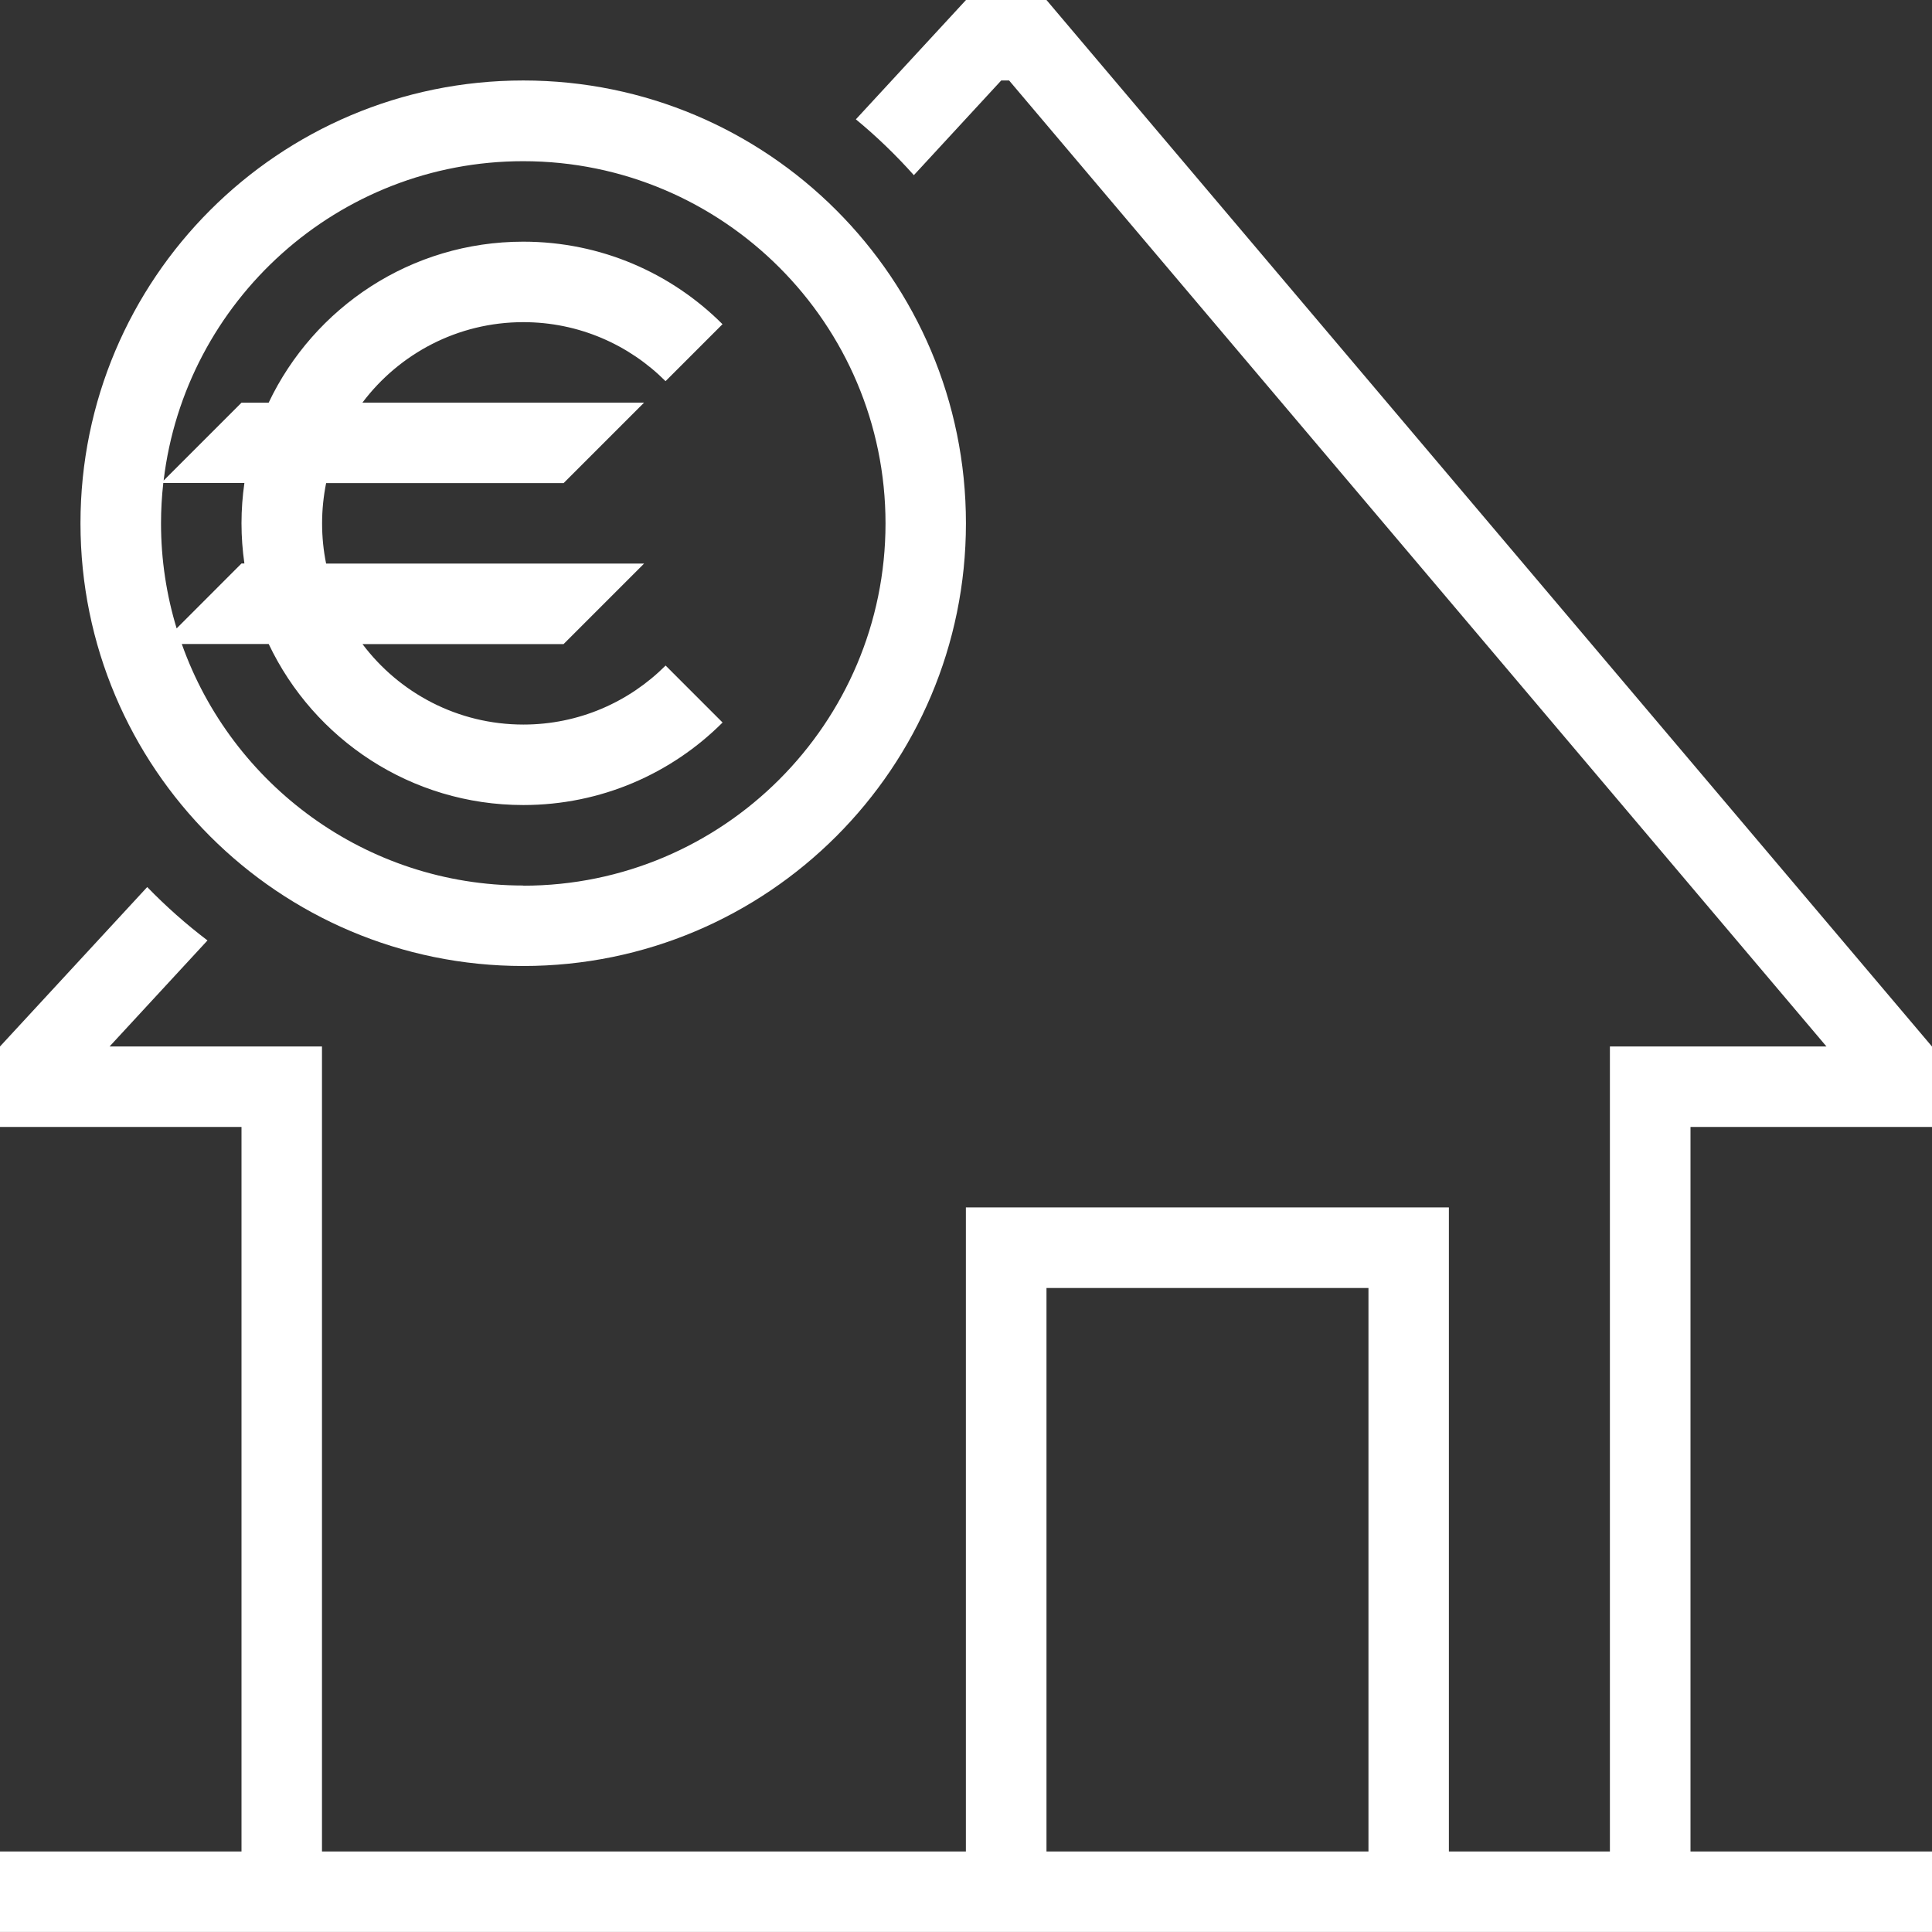 <?xml version="1.0" encoding="UTF-8"?>
<svg xmlns="http://www.w3.org/2000/svg" id="Ebene_1" data-name="Ebene 1" viewBox="0 0 340.16 340.16">
  <rect x="0" y="0" width="340.16" height="340.16" fill="#333333" stroke="none"/>
  <defs>
    <style>
      .cls-1 {
        fill: #fff;
      }
    </style>
  </defs>
  <path class="cls-1" d="M340.16,198.43v-14.17L184.25,0h-14.17l-19.39,21.01c3.65,3.01,7.06,6.3,10.21,9.83l15.38-16.67h1.39l143.91,170.08h-38.13v141.73h-28.35v-113.39h-85.04v113.39H56.69v-141.73H19.29l17.24-18.67c-3.77-2.86-7.32-6.01-10.61-9.4L0,184.25v14.17h42.52v127.56H0v14.17h340.16v-14.17h-42.52v-127.56h42.52ZM240.94,325.98h-56.69v-99.21h56.69v99.21Z"></path>
  <path class="cls-1" d="M92.13,14.17C49.07,14.17,14.17,49.07,14.17,92.13s34.9,77.95,77.95,77.95,77.95-34.9,77.95-77.95S135.18,14.17,92.13,14.17ZM28.75,85.04h14.28c-.33,2.32-.51,4.68-.51,7.09s.18,4.77.51,7.08h-.51l-11.42,11.43c-1.78-5.86-2.75-12.07-2.75-18.51,0-2.4.14-4.76.4-7.09ZM92.13,155.91c-27.72,0-51.35-17.78-60.12-42.52h15.3c7.96,16.76,25.04,28.35,44.83,28.35,13.7,0,26.1-5.55,35.08-14.53l-10.03-10.03c-6.42,6.42-15.27,10.39-25.04,10.39-11.57,0-21.86-5.57-28.33-14.17h35.41s14.17-14.17,14.17-14.17h-55.98c-.47-2.29-.71-4.66-.71-7.08s.25-4.8.71-7.09h41.81s14.17-14.17,14.17-14.17h-49.59c6.47-8.6,16.76-14.17,28.33-14.17,9.77,0,18.63,3.97,25.04,10.39l10.03-10.03c-8.98-8.98-21.38-14.53-35.08-14.53-19.79,0-36.86,11.59-44.83,28.35h-4.78s-13.71,13.71-13.71,13.71c3.75-31.62,30.7-56.23,63.32-56.23,35.17,0,63.78,28.61,63.78,63.78s-28.61,63.78-63.78,63.78Z"></path>
</svg>
